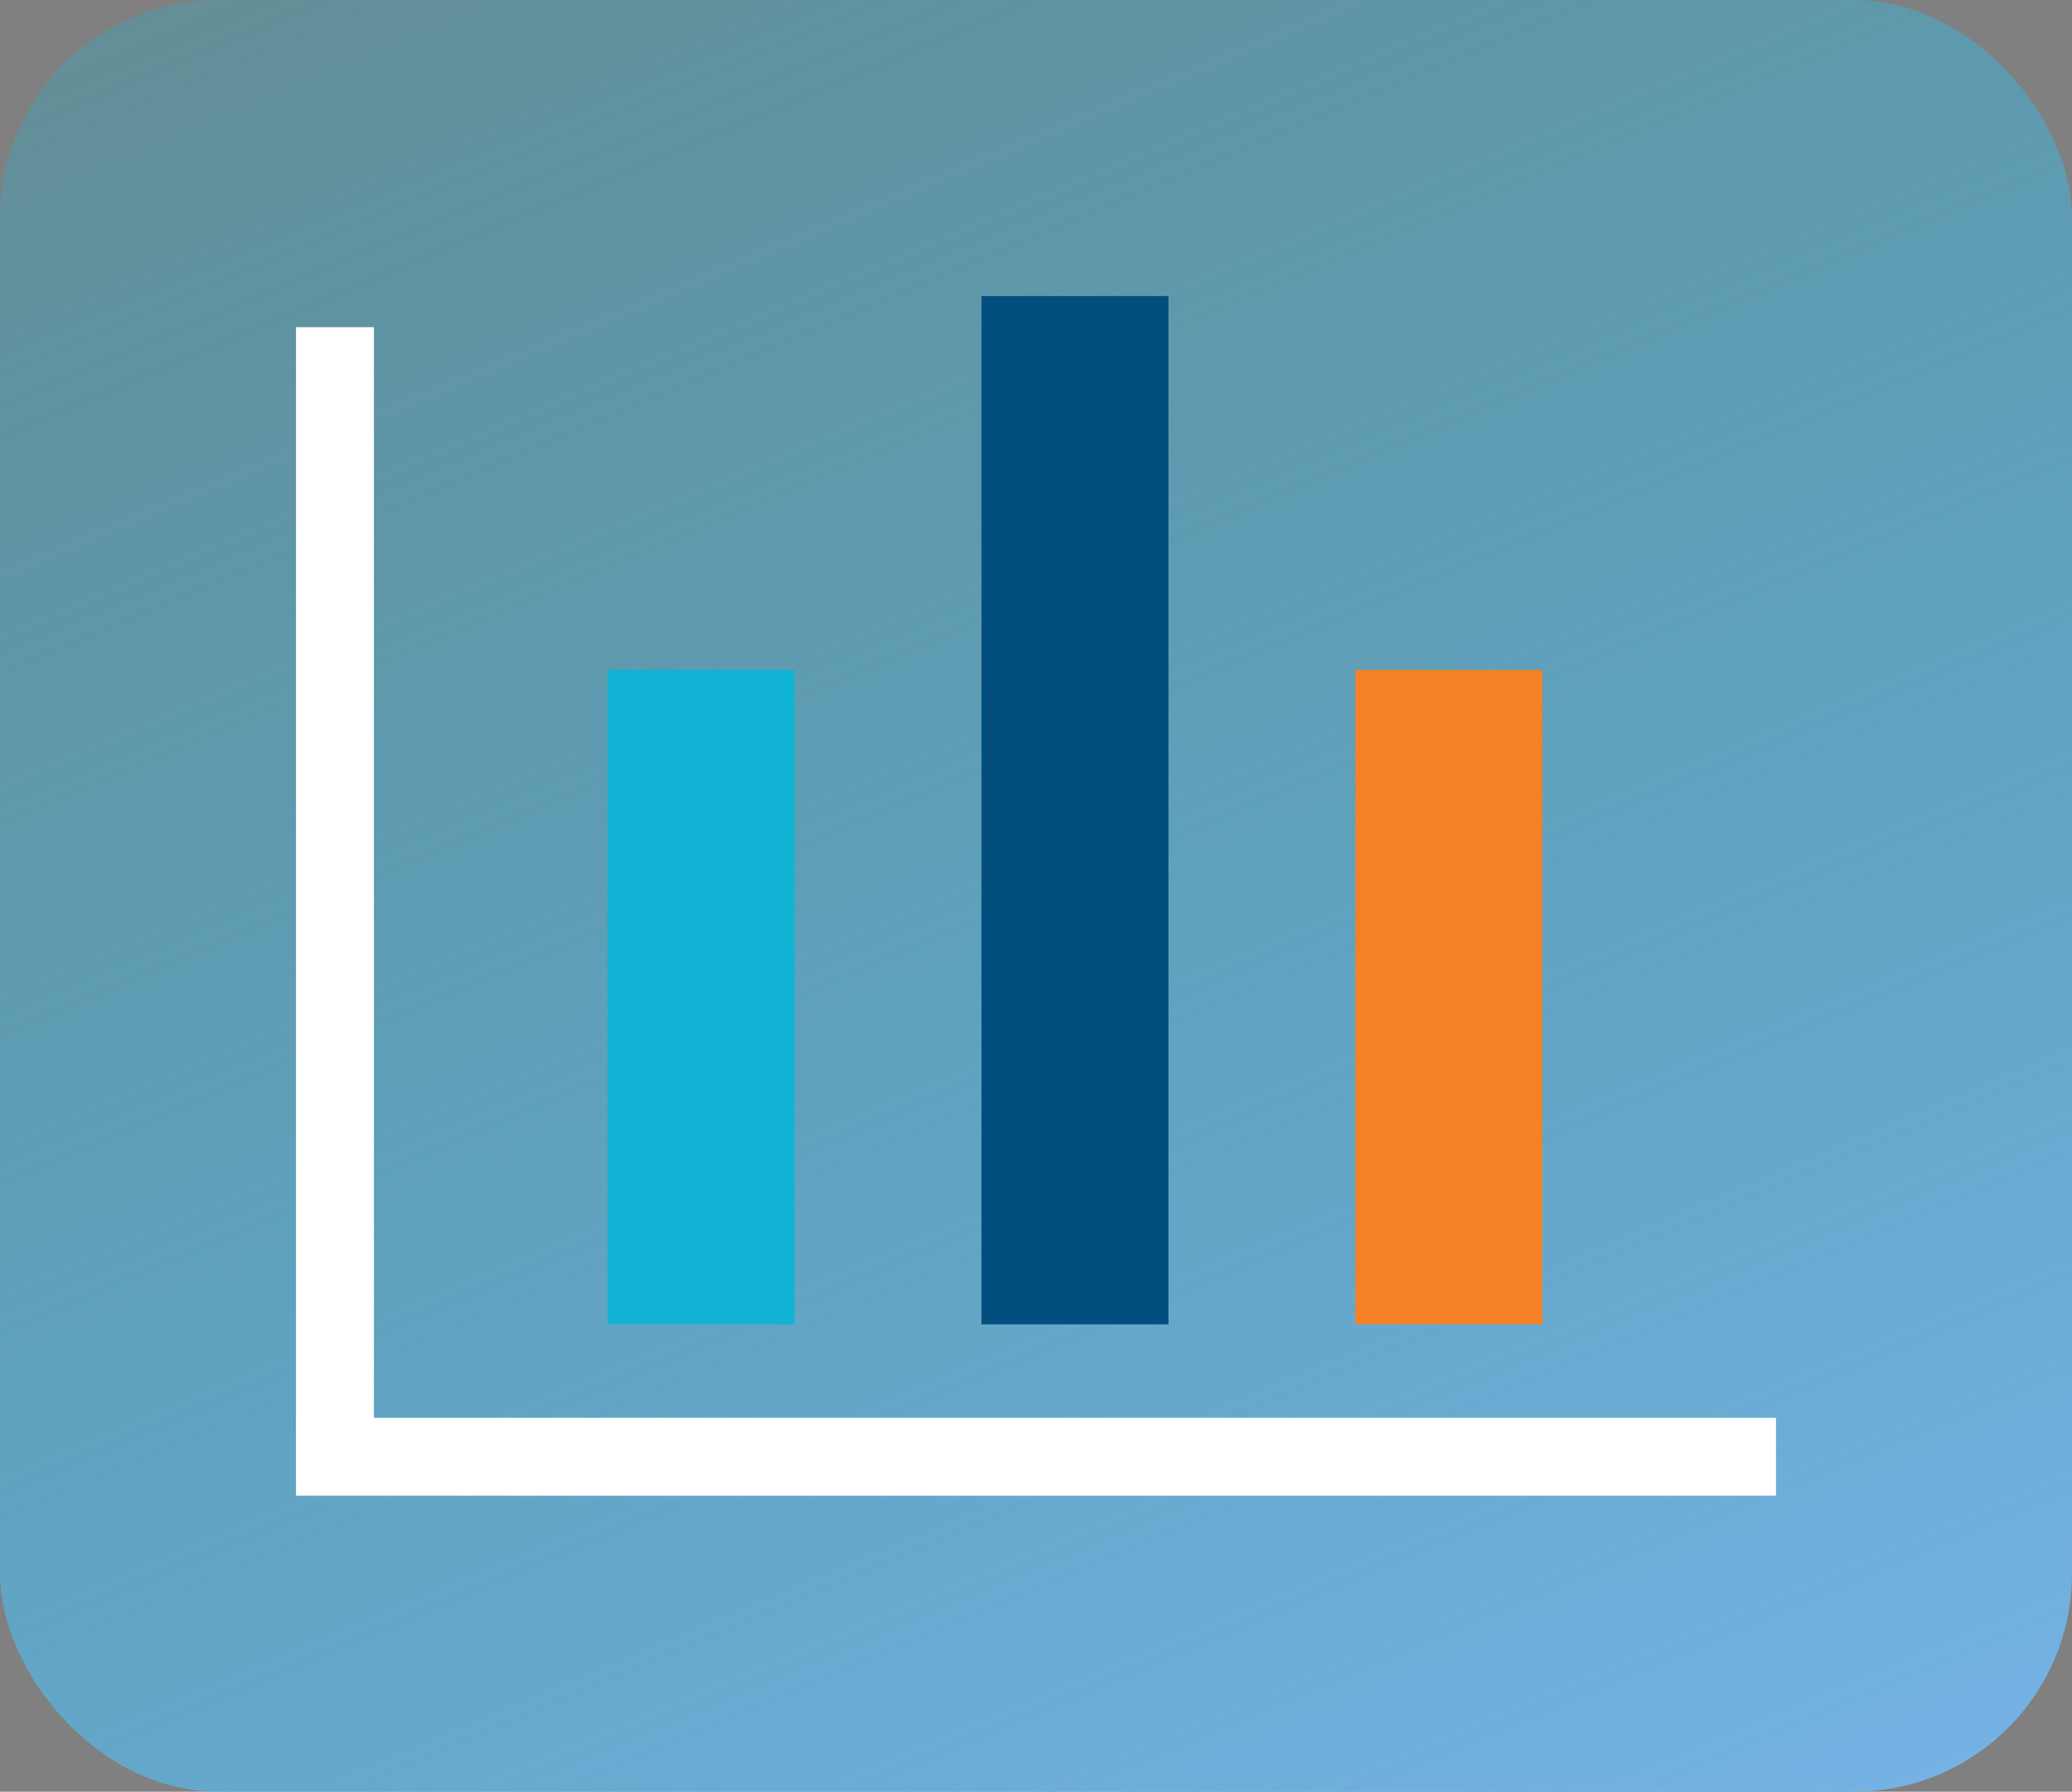 <svg id="Consensus_HomeIllus" xmlns="http://www.w3.org/2000/svg" xmlns:xlink="http://www.w3.org/1999/xlink" width="133" height="115" viewBox="0 0 133 115">
  <rect x="0" y="0" width="133" height="115" fill="#808080" stroke="none"/>
  <defs>
    <linearGradient id="linear-gradient" x2="0.615" y2="1.261" gradientUnits="objectBoundingBox">
      <stop offset="0" stop-color="#1eb3d4" stop-opacity="0.263"/>
      <stop offset="1" stop-color="#7cb5ec"/>
    </linearGradient>
  </defs>
  <rect id="Rectangle_262" data-name="Rectangle 262" width="133" height="115" rx="14" fill="url(#linear-gradient)"/>
  <rect id="Rectangle_263" data-name="Rectangle 263" width="12" height="42" transform="translate(39 43)" fill="#11b3d4"/>
  <rect id="Rectangle_264" data-name="Rectangle 264" width="12" height="66" transform="translate(63 19)" fill="#024e7e"/>
  <rect id="Rectangle_265" data-name="Rectangle 265" width="12" height="42" transform="translate(87 43)" fill="#f58025"/>
  <g id="Group_112" data-name="Group 112" transform="translate(-219 -1783)">
    <rect id="Rectangle_266" data-name="Rectangle 266" width="5" height="74" transform="translate(238 1804)" fill="#fff"/>
    <rect id="Rectangle_267" data-name="Rectangle 267" width="5" height="95" transform="translate(333 1874) rotate(90)" fill="#fff"/>
  </g>
</svg>
